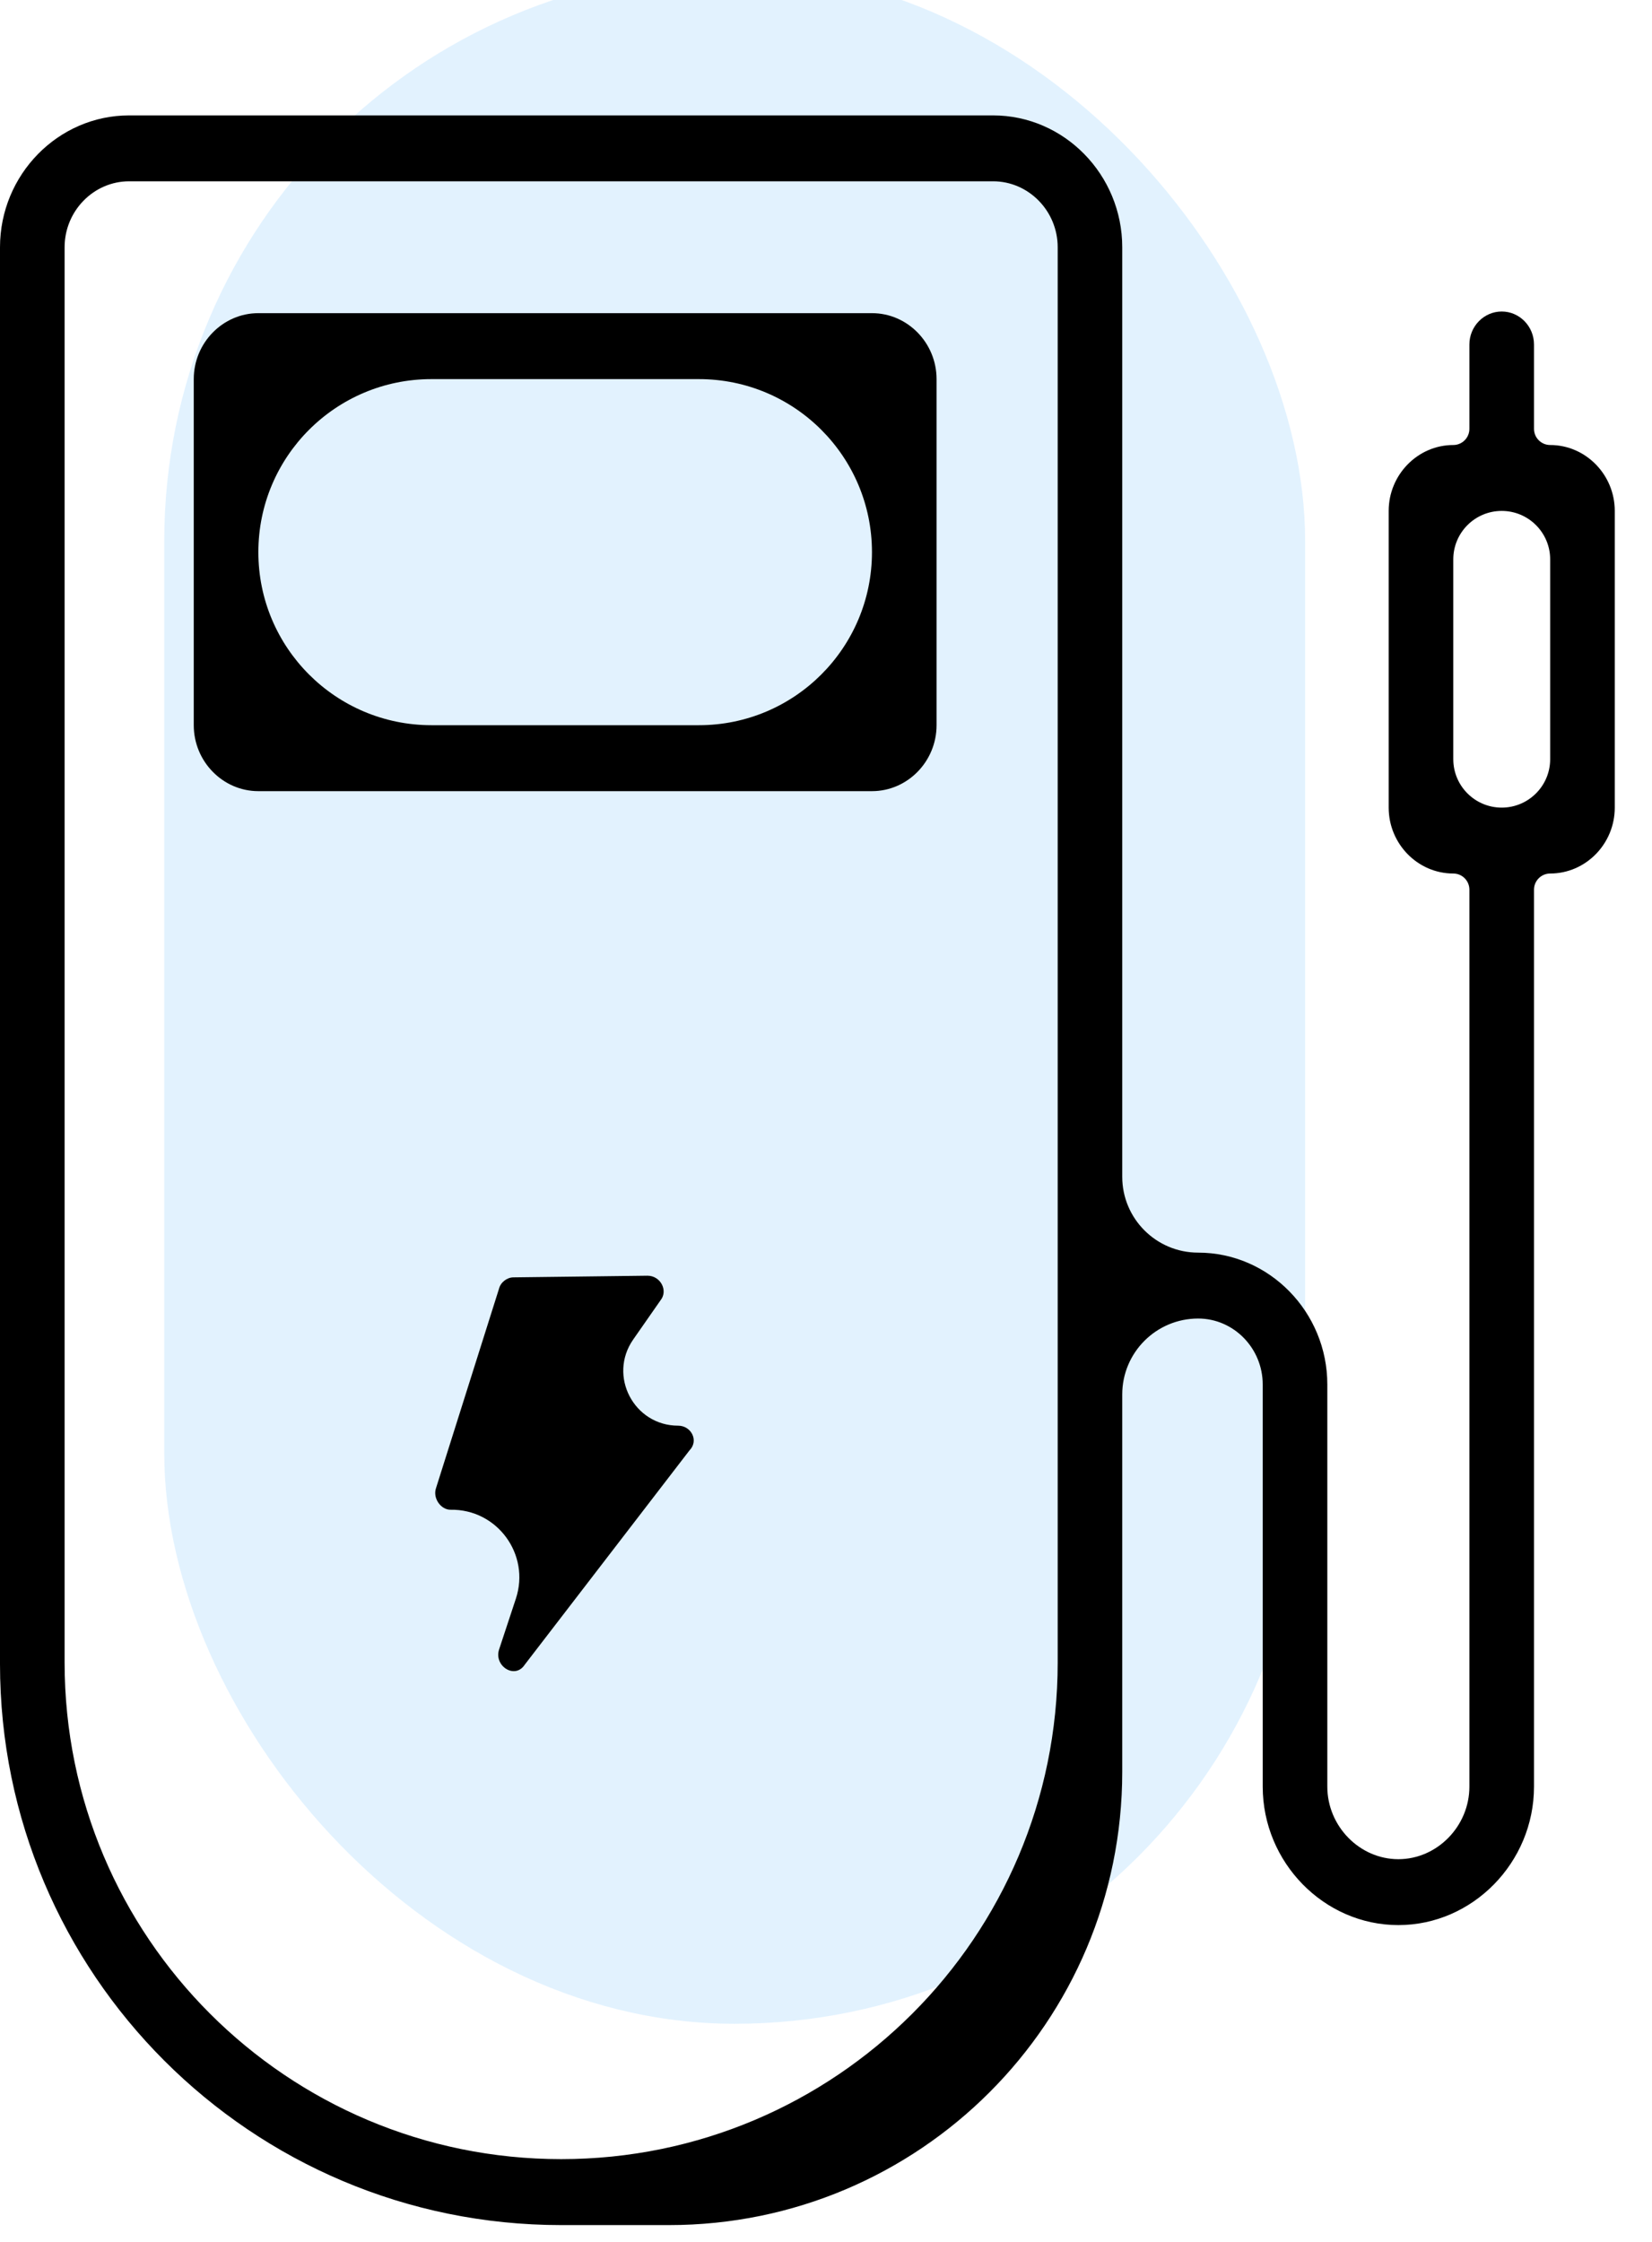 <svg width="28" height="38" viewBox="0 0 28 38" fill="none" xmlns="http://www.w3.org/2000/svg">
<g opacity="0.127">
<rect x="3.284" width="18.337" height="33.803" rx="9.169" fill="#1998FA"/>
<rect x="3.284" width="18.337" height="33.803" rx="9.169" stroke="#1998FA"/>
</g>
<path d="M26.274 7.543C26.123 7.543 26 7.42 26 7.269V5.839C26 5.531 25.754 5.28 25.453 5.28C25.152 5.28 24.905 5.531 24.905 5.839V7.269C24.905 7.42 24.783 7.543 24.632 7.543C24.03 7.543 23.537 8.046 23.537 8.66V13.689C23.537 14.304 24.03 14.806 24.632 14.806C24.783 14.806 24.905 14.929 24.905 15.08V30.283C24.905 30.954 24.358 31.513 23.701 31.513C23.044 31.513 22.497 30.954 22.497 30.283V23.467C22.497 22.238 21.512 21.232 20.308 21.232C19.597 21.232 19.021 20.656 19.021 19.946V4.191C19.021 2.961 18.036 1.956 16.832 1.956H2.189C0.985 1.956 0 2.961 0 4.191V28.204C0 33.456 4.258 37.715 9.511 37.715H11.339C15.582 37.715 19.021 34.275 19.021 30.032V23.636C19.021 22.925 19.597 22.349 20.308 22.349C20.91 22.349 21.402 22.852 21.402 23.467V30.283C21.402 31.569 22.442 32.63 23.701 32.63C24.96 32.63 26 31.569 26 30.283V15.08C26 14.929 26.123 14.806 26.274 14.806C26.876 14.806 27.369 14.304 27.369 13.689V8.66C27.369 8.046 26.876 7.543 26.274 7.543ZM17.927 28.181C17.927 32.829 14.159 36.597 9.511 36.597C4.863 36.597 1.095 32.829 1.095 28.181V4.191C1.095 3.576 1.587 3.073 2.189 3.073H16.832C17.434 3.073 17.927 3.576 17.927 4.191V28.181ZM25.453 13.689C24.999 13.689 24.632 13.321 24.632 12.868V9.481C24.632 9.028 24.999 8.66 25.453 8.66C25.906 8.66 26.274 9.028 26.274 9.481V12.868C26.274 13.321 25.906 13.689 25.453 13.689Z" fill="black"/>
<path d="M14.779 5.308H4.379C3.777 5.308 3.284 5.811 3.284 6.426V12.292C3.284 12.907 3.777 13.41 4.379 13.41H14.779C15.381 13.41 15.874 12.907 15.874 12.292V6.426C15.874 5.811 15.381 5.308 14.779 5.308ZM14.779 9.359C14.779 10.979 13.466 12.292 11.846 12.292H7.312C5.692 12.292 4.379 10.979 4.379 9.359C4.379 7.739 5.692 6.426 7.312 6.426H11.846C13.466 6.426 14.779 7.739 14.779 9.359Z" fill="black"/>
<path d="M11.495 24.165C10.744 24.165 10.303 23.321 10.732 22.705L11.194 22.042C11.33 21.875 11.194 21.623 10.975 21.623L8.703 21.651C8.593 21.651 8.484 21.735 8.457 21.846L7.389 25.227C7.334 25.395 7.471 25.59 7.636 25.59C8.425 25.576 8.991 26.346 8.744 27.096L8.457 27.965C8.374 28.244 8.73 28.468 8.894 28.216L11.686 24.584C11.85 24.417 11.713 24.165 11.495 24.165Z" fill="black"/>
</svg>
